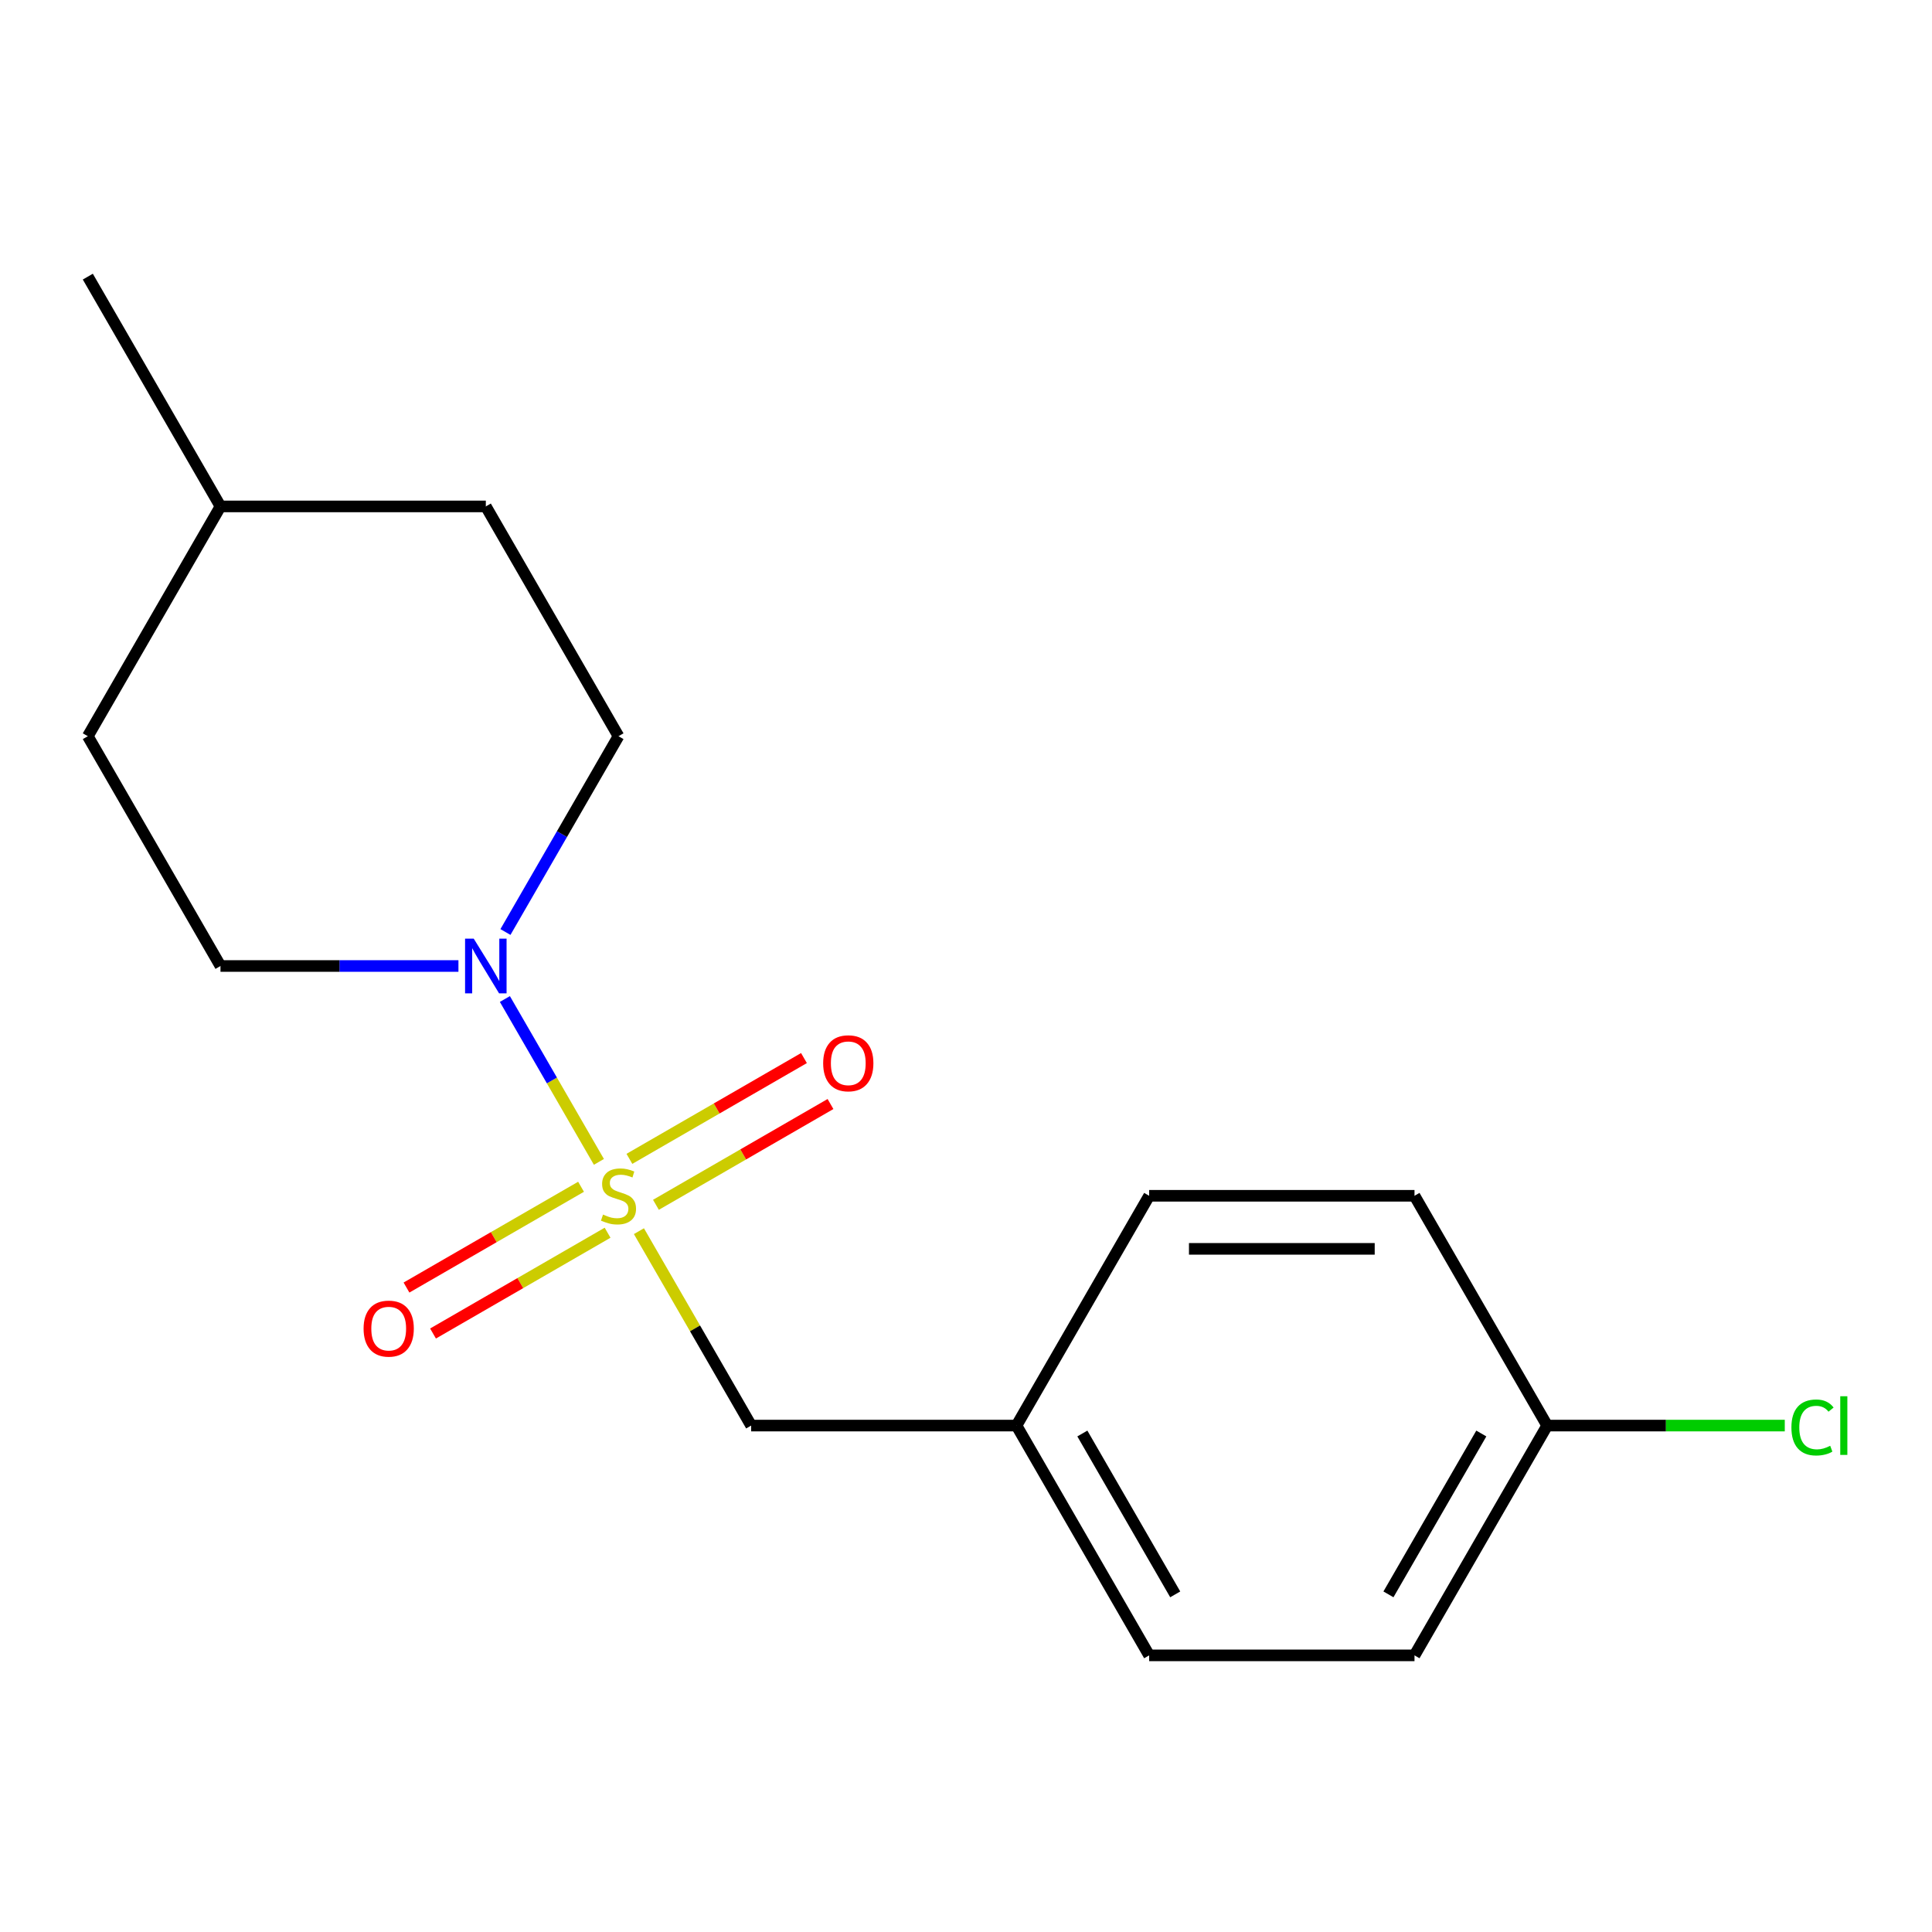 <?xml version='1.0' encoding='iso-8859-1'?>
<svg version='1.1' baseProfile='full'
              xmlns='http://www.w3.org/2000/svg'
                      xmlns:rdkit='http://www.rdkit.org/xml'
                      xmlns:xlink='http://www.w3.org/1999/xlink'
                  xml:space='preserve'
width='1000px' height='1000px' viewBox='0 0 1000 1000'>
<!-- END OF HEADER -->
<rect style='opacity:1.0;fill:#FFFFFF;stroke:none' width='1000' height='1000' x='0' y='0'> </rect>
<path class='bond-0' d='M 309.996,601.385 L 285.661,559.236' style='fill:none;fill-rule:evenodd;stroke:#CCCC00;stroke-width:6px;stroke-linecap:butt;stroke-linejoin:miter;stroke-opacity:1' />
<path class='bond-0' d='M 285.661,559.236 L 261.326,517.087' style='fill:none;fill-rule:evenodd;stroke:#0000FF;stroke-width:6px;stroke-linecap:butt;stroke-linejoin:miter;stroke-opacity:1' />
<path class='bond-1' d='M 330.704,637.252 L 359.751,687.564' style='fill:none;fill-rule:evenodd;stroke:#CCCC00;stroke-width:6px;stroke-linecap:butt;stroke-linejoin:miter;stroke-opacity:1' />
<path class='bond-1' d='M 359.751,687.564 L 388.799,737.876' style='fill:none;fill-rule:evenodd;stroke:#000000;stroke-width:6px;stroke-linecap:butt;stroke-linejoin:miter;stroke-opacity:1' />
<path class='bond-2' d='M 339.511,623.607 L 384.687,597.525' style='fill:none;fill-rule:evenodd;stroke:#CCCC00;stroke-width:6px;stroke-linecap:butt;stroke-linejoin:miter;stroke-opacity:1' />
<path class='bond-2' d='M 384.687,597.525 L 429.863,571.442' style='fill:none;fill-rule:evenodd;stroke:#FF0000;stroke-width:6px;stroke-linecap:butt;stroke-linejoin:miter;stroke-opacity:1' />
<path class='bond-2' d='M 325.777,599.82 L 370.953,573.737' style='fill:none;fill-rule:evenodd;stroke:#CCCC00;stroke-width:6px;stroke-linecap:butt;stroke-linejoin:miter;stroke-opacity:1' />
<path class='bond-2' d='M 370.953,573.737 L 416.129,547.655' style='fill:none;fill-rule:evenodd;stroke:#FF0000;stroke-width:6px;stroke-linecap:butt;stroke-linejoin:miter;stroke-opacity:1' />
<path class='bond-3' d='M 300.75,614.269 L 255.574,640.351' style='fill:none;fill-rule:evenodd;stroke:#CCCC00;stroke-width:6px;stroke-linecap:butt;stroke-linejoin:miter;stroke-opacity:1' />
<path class='bond-3' d='M 255.574,640.351 L 210.398,666.434' style='fill:none;fill-rule:evenodd;stroke:#FF0000;stroke-width:6px;stroke-linecap:butt;stroke-linejoin:miter;stroke-opacity:1' />
<path class='bond-3' d='M 314.484,638.057 L 269.308,664.139' style='fill:none;fill-rule:evenodd;stroke:#CCCC00;stroke-width:6px;stroke-linecap:butt;stroke-linejoin:miter;stroke-opacity:1' />
<path class='bond-3' d='M 269.308,664.139 L 224.131,690.222' style='fill:none;fill-rule:evenodd;stroke:#FF0000;stroke-width:6px;stroke-linecap:butt;stroke-linejoin:miter;stroke-opacity:1' />
<path class='bond-4' d='M 261.619,482.407 L 290.875,431.734' style='fill:none;fill-rule:evenodd;stroke:#0000FF;stroke-width:6px;stroke-linecap:butt;stroke-linejoin:miter;stroke-opacity:1' />
<path class='bond-4' d='M 290.875,431.734 L 320.13,381.062' style='fill:none;fill-rule:evenodd;stroke:#000000;stroke-width:6px;stroke-linecap:butt;stroke-linejoin:miter;stroke-opacity:1' />
<path class='bond-5' d='M 237.288,500 L 175.706,500' style='fill:none;fill-rule:evenodd;stroke:#0000FF;stroke-width:6px;stroke-linecap:butt;stroke-linejoin:miter;stroke-opacity:1' />
<path class='bond-5' d='M 175.706,500 L 114.123,500' style='fill:none;fill-rule:evenodd;stroke:#000000;stroke-width:6px;stroke-linecap:butt;stroke-linejoin:miter;stroke-opacity:1' />
<path class='bond-6' d='M 388.799,737.876 L 526.137,737.876' style='fill:none;fill-rule:evenodd;stroke:#000000;stroke-width:6px;stroke-linecap:butt;stroke-linejoin:miter;stroke-opacity:1' />
<path class='bond-9' d='M 320.13,381.062 L 251.461,262.124' style='fill:none;fill-rule:evenodd;stroke:#000000;stroke-width:6px;stroke-linecap:butt;stroke-linejoin:miter;stroke-opacity:1' />
<path class='bond-8' d='M 114.123,500 L 45.455,381.062' style='fill:none;fill-rule:evenodd;stroke:#000000;stroke-width:6px;stroke-linecap:butt;stroke-linejoin:miter;stroke-opacity:1' />
<path class='bond-11' d='M 526.137,737.876 L 594.806,618.938' style='fill:none;fill-rule:evenodd;stroke:#000000;stroke-width:6px;stroke-linecap:butt;stroke-linejoin:miter;stroke-opacity:1' />
<path class='bond-12' d='M 526.137,737.876 L 594.806,856.814' style='fill:none;fill-rule:evenodd;stroke:#000000;stroke-width:6px;stroke-linecap:butt;stroke-linejoin:miter;stroke-opacity:1' />
<path class='bond-12' d='M 560.225,741.983 L 608.293,825.24' style='fill:none;fill-rule:evenodd;stroke:#000000;stroke-width:6px;stroke-linecap:butt;stroke-linejoin:miter;stroke-opacity:1' />
<path class='bond-7' d='M 800.813,737.876 L 732.144,856.814' style='fill:none;fill-rule:evenodd;stroke:#000000;stroke-width:6px;stroke-linecap:butt;stroke-linejoin:miter;stroke-opacity:1' />
<path class='bond-7' d='M 766.725,741.983 L 718.657,825.24' style='fill:none;fill-rule:evenodd;stroke:#000000;stroke-width:6px;stroke-linecap:butt;stroke-linejoin:miter;stroke-opacity:1' />
<path class='bond-10' d='M 800.813,737.876 L 862.305,737.876' style='fill:none;fill-rule:evenodd;stroke:#000000;stroke-width:6px;stroke-linecap:butt;stroke-linejoin:miter;stroke-opacity:1' />
<path class='bond-10' d='M 862.305,737.876 L 923.797,737.876' style='fill:none;fill-rule:evenodd;stroke:#00CC00;stroke-width:6px;stroke-linecap:butt;stroke-linejoin:miter;stroke-opacity:1' />
<path class='bond-17' d='M 800.813,737.876 L 732.144,618.938' style='fill:none;fill-rule:evenodd;stroke:#000000;stroke-width:6px;stroke-linecap:butt;stroke-linejoin:miter;stroke-opacity:1' />
<path class='bond-15' d='M 45.455,381.062 L 114.123,262.124' style='fill:none;fill-rule:evenodd;stroke:#000000;stroke-width:6px;stroke-linecap:butt;stroke-linejoin:miter;stroke-opacity:1' />
<path class='bond-18' d='M 251.461,262.124 L 114.123,262.124' style='fill:none;fill-rule:evenodd;stroke:#000000;stroke-width:6px;stroke-linecap:butt;stroke-linejoin:miter;stroke-opacity:1' />
<path class='bond-13' d='M 594.806,618.938 L 732.144,618.938' style='fill:none;fill-rule:evenodd;stroke:#000000;stroke-width:6px;stroke-linecap:butt;stroke-linejoin:miter;stroke-opacity:1' />
<path class='bond-13' d='M 615.407,646.406 L 711.543,646.406' style='fill:none;fill-rule:evenodd;stroke:#000000;stroke-width:6px;stroke-linecap:butt;stroke-linejoin:miter;stroke-opacity:1' />
<path class='bond-14' d='M 594.806,856.814 L 732.144,856.814' style='fill:none;fill-rule:evenodd;stroke:#000000;stroke-width:6px;stroke-linecap:butt;stroke-linejoin:miter;stroke-opacity:1' />
<path class='bond-16' d='M 114.123,262.124 L 45.455,143.186' style='fill:none;fill-rule:evenodd;stroke:#000000;stroke-width:6px;stroke-linecap:butt;stroke-linejoin:miter;stroke-opacity:1' />
<path  class='atom-0' d='M 312.13 628.658
Q 312.45 628.778, 313.77 629.338
Q 315.09 629.898, 316.53 630.258
Q 318.01 630.578, 319.45 630.578
Q 322.13 630.578, 323.69 629.298
Q 325.25 627.978, 325.25 625.698
Q 325.25 624.138, 324.45 623.178
Q 323.69 622.218, 322.49 621.698
Q 321.29 621.178, 319.29 620.578
Q 316.77 619.818, 315.25 619.098
Q 313.77 618.378, 312.69 616.858
Q 311.65 615.338, 311.65 612.778
Q 311.65 609.218, 314.05 607.018
Q 316.49 604.818, 321.29 604.818
Q 324.57 604.818, 328.29 606.378
L 327.37 609.458
Q 323.97 608.058, 321.41 608.058
Q 318.65 608.058, 317.13 609.218
Q 315.61 610.338, 315.65 612.298
Q 315.65 613.818, 316.41 614.738
Q 317.21 615.658, 318.33 616.178
Q 319.49 616.698, 321.41 617.298
Q 323.97 618.098, 325.49 618.898
Q 327.01 619.698, 328.09 621.338
Q 329.21 622.938, 329.21 625.698
Q 329.21 629.618, 326.57 631.738
Q 323.97 633.818, 319.61 633.818
Q 317.09 633.818, 315.17 633.258
Q 313.29 632.738, 311.05 631.818
L 312.13 628.658
' fill='#CCCC00'/>
<path  class='atom-1' d='M 245.201 485.84
L 254.481 500.84
Q 255.401 502.32, 256.881 505
Q 258.361 507.68, 258.441 507.84
L 258.441 485.84
L 262.201 485.84
L 262.201 514.16
L 258.321 514.16
L 248.361 497.76
Q 247.201 495.84, 245.961 493.64
Q 244.761 491.44, 244.401 490.76
L 244.401 514.16
L 240.721 514.16
L 240.721 485.84
L 245.201 485.84
' fill='#0000FF'/>
<path  class='atom-3' d='M 426.068 550.349
Q 426.068 543.549, 429.428 539.749
Q 432.788 535.949, 439.068 535.949
Q 445.348 535.949, 448.708 539.749
Q 452.068 543.549, 452.068 550.349
Q 452.068 557.229, 448.668 561.149
Q 445.268 565.029, 439.068 565.029
Q 432.828 565.029, 429.428 561.149
Q 426.068 557.269, 426.068 550.349
M 439.068 561.829
Q 443.388 561.829, 445.708 558.949
Q 448.068 556.029, 448.068 550.349
Q 448.068 544.789, 445.708 541.989
Q 443.388 539.149, 439.068 539.149
Q 434.748 539.149, 432.388 541.949
Q 430.068 544.749, 430.068 550.349
Q 430.068 556.069, 432.388 558.949
Q 434.748 561.829, 439.068 561.829
' fill='#FF0000'/>
<path  class='atom-4' d='M 188.192 687.687
Q 188.192 680.887, 191.552 677.087
Q 194.912 673.287, 201.192 673.287
Q 207.472 673.287, 210.832 677.087
Q 214.192 680.887, 214.192 687.687
Q 214.192 694.567, 210.792 698.487
Q 207.392 702.367, 201.192 702.367
Q 194.952 702.367, 191.552 698.487
Q 188.192 694.607, 188.192 687.687
M 201.192 699.167
Q 205.512 699.167, 207.832 696.287
Q 210.192 693.367, 210.192 687.687
Q 210.192 682.127, 207.832 679.327
Q 205.512 676.487, 201.192 676.487
Q 196.872 676.487, 194.512 679.287
Q 192.192 682.087, 192.192 687.687
Q 192.192 693.407, 194.512 696.287
Q 196.872 699.167, 201.192 699.167
' fill='#FF0000'/>
<path  class='atom-11' d='M 927.231 738.856
Q 927.231 731.816, 930.511 728.136
Q 933.831 724.416, 940.111 724.416
Q 945.951 724.416, 949.071 728.536
L 946.431 730.696
Q 944.151 727.696, 940.111 727.696
Q 935.831 727.696, 933.551 730.576
Q 931.311 733.416, 931.311 738.856
Q 931.311 744.456, 933.631 747.336
Q 935.991 750.216, 940.551 750.216
Q 943.671 750.216, 947.311 748.336
L 948.431 751.336
Q 946.951 752.296, 944.711 752.856
Q 942.471 753.416, 939.991 753.416
Q 933.831 753.416, 930.511 749.656
Q 927.231 745.896, 927.231 738.856
' fill='#00CC00'/>
<path  class='atom-11' d='M 952.511 722.696
L 956.191 722.696
L 956.191 753.056
L 952.511 753.056
L 952.511 722.696
' fill='#00CC00'/>
</svg>
